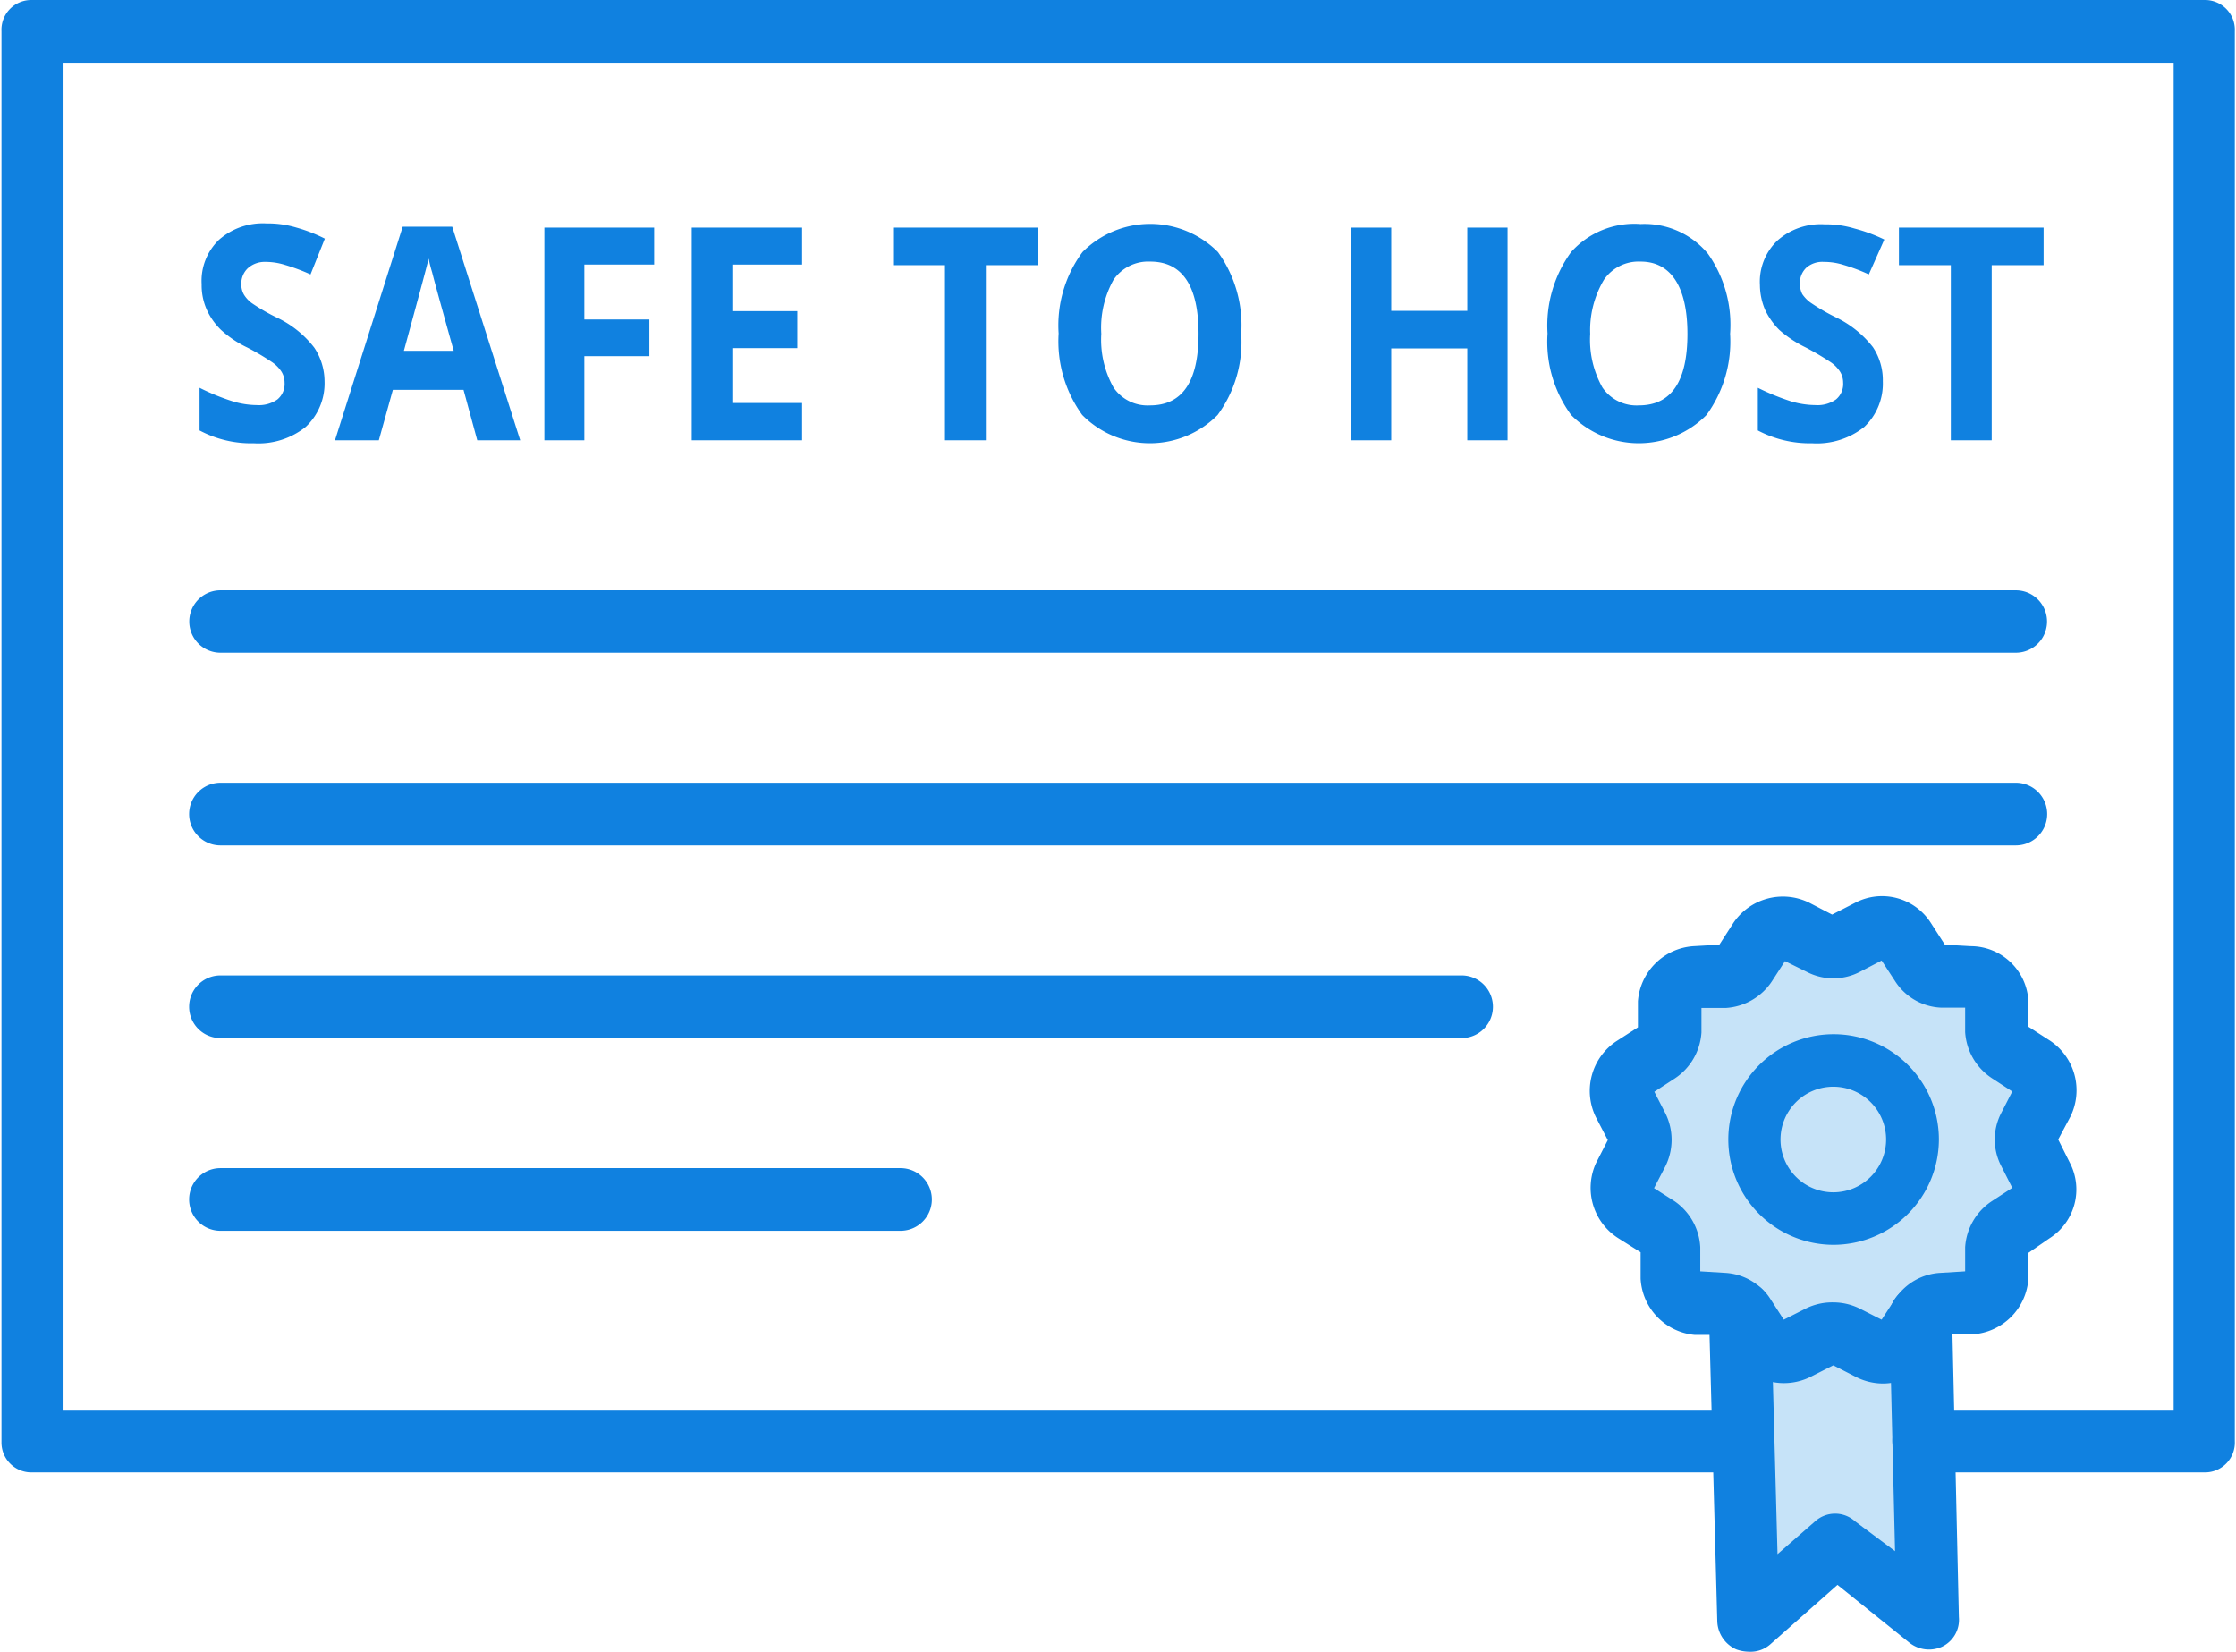 <svg xmlns="http://www.w3.org/2000/svg" viewBox="0 0 74.96 55.37"><defs><style>.cls-1{fill:#c6e3f8;}.cls-2{fill:#1081e0;}</style></defs><g id="Layer_2" data-name="Layer 2"><g id="Layer_1-2" data-name="Layer 1"><polyline class="cls-1" points="64.39 44.15 64.52 49.75 64.63 54.24 61.54 51.76 58.62 54.33 58.5 49.75 58.34 43.92"/><path class="cls-1" d="M68.49,39.45a.91.91,0,0,1-.32,1.18l-.79.51a.94.94,0,0,0-.41.72l0,.94a.89.89,0,0,1-.86.86l-.94.05a.93.93,0,0,0-.72.42v0l-.5.77a.91.91,0,0,1-1.18.31l-.83-.43a.93.93,0,0,0-.83,0l-.84.43A.92.92,0,0,1,59,44.92l-.51-.79a.91.91,0,0,0-.18-.21,1,1,0,0,0-.54-.21l-.94-.05A.9.9,0,0,1,56,42.8l0-.94a.89.89,0,0,0-.41-.72l-.79-.51a.92.92,0,0,1-.32-1.18l.43-.83a.87.87,0,0,0,0-.83L54.43,37a.92.92,0,0,1,.32-1.18l.79-.51a.88.88,0,0,0,.41-.72l0-.94a.91.91,0,0,1,.86-.86l.94,0a.91.91,0,0,0,.72-.42l.51-.79a.91.91,0,0,1,1.18-.31l.84.42a.87.87,0,0,0,.83,0l.83-.42a.9.9,0,0,1,1.18.31l.51.79a.93.93,0,0,0,.72.42l.94,0a.9.9,0,0,1,.86.86l0,.94a.93.93,0,0,0,.41.72l.79.51A.91.91,0,0,1,68.49,37l-.43.84a.93.93,0,0,0,0,.83Z"/><path class="cls-2" d="M10.88,12.78a2,2,0,0,1-.63,1.53,2.54,2.54,0,0,1-1.74.55,3.68,3.68,0,0,1-1.82-.43V13a7.54,7.54,0,0,0,1.1.45,2.84,2.84,0,0,0,.82.13,1.07,1.07,0,0,0,.69-.19.67.67,0,0,0,.24-.56.7.7,0,0,0-.11-.38,1.14,1.14,0,0,0-.31-.31,8.21,8.21,0,0,0-.83-.49,3.6,3.6,0,0,1-.88-.59,2.21,2.21,0,0,1-.47-.66,2,2,0,0,1-.18-.87,1.91,1.91,0,0,1,.58-1.49,2.22,2.22,0,0,1,1.6-.55,3.31,3.31,0,0,1,1,.14,5.16,5.16,0,0,1,.95.37L10.41,9.2a6.52,6.52,0,0,0-.86-.32,2.16,2.16,0,0,0-.66-.1A.84.84,0,0,0,8.3,9a.71.71,0,0,0-.21.53.68.68,0,0,0,.09.35,1,1,0,0,0,.26.28,6.48,6.48,0,0,0,.87.5,3.44,3.44,0,0,1,1.23,1A2.05,2.05,0,0,1,10.88,12.78Z"/><path class="cls-2" d="M16,14.76l-.46-1.69H13.17l-.47,1.69H11.23L13.5,7.6h1.66l2.28,7.16Zm-.79-3c-.43-1.54-.67-2.41-.72-2.62a4.65,4.65,0,0,1-.12-.47c-.1.41-.38,1.44-.83,3.09Z"/><path class="cls-2" d="M19.59,14.76H18.25V7.63h3.68V8.87H19.59v1.84h2.18v1.23H19.59Z"/><path class="cls-2" d="M26.89,14.76h-3.7V7.63h3.7V8.87H24.55v1.56h2.18v1.24H24.55v1.84h2.34Z"/><path class="cls-2" d="M33.05,14.76H31.68V8.89H29.94V7.63h4.85V8.89H33.05Z"/><path class="cls-2" d="M41.61,11.19a4.12,4.12,0,0,1-.79,2.72,3.19,3.19,0,0,1-4.54,0,4.21,4.21,0,0,1-.79-2.73,4.13,4.13,0,0,1,.8-2.73,3.2,3.2,0,0,1,4.54,0A4.19,4.19,0,0,1,41.61,11.19Zm-4.69,0a3.28,3.28,0,0,0,.41,1.8,1.38,1.38,0,0,0,1.22.6c1.09,0,1.63-.8,1.63-2.4s-.54-2.42-1.62-2.42a1.41,1.41,0,0,0-1.23.61A3.3,3.3,0,0,0,36.92,11.19Z"/><path class="cls-2" d="M50.54,14.76H49.19V11.68H46.64v3.08H45.28V7.63h1.36v2.79h2.55V7.63h1.35Z"/><path class="cls-2" d="M58,11.19a4.18,4.18,0,0,1-.79,2.72,3.19,3.19,0,0,1-4.54,0,4.15,4.15,0,0,1-.79-2.73,4.19,4.19,0,0,1,.79-2.73A2.84,2.84,0,0,1,55,7.51a2.76,2.76,0,0,1,2.26,1A4.13,4.13,0,0,1,58,11.19Zm-4.69,0a3.28,3.28,0,0,0,.41,1.8,1.38,1.38,0,0,0,1.22.6c1.09,0,1.63-.8,1.63-2.4S56,8.77,55,8.77a1.41,1.41,0,0,0-1.23.61A3.3,3.3,0,0,0,53.31,11.19Z"/><path class="cls-2" d="M63.12,12.78a2,2,0,0,1-.62,1.53,2.55,2.55,0,0,1-1.75.55,3.74,3.74,0,0,1-1.82-.43V13a8,8,0,0,0,1.1.45,2.9,2.9,0,0,0,.83.13,1.07,1.07,0,0,0,.69-.19.67.67,0,0,0,.24-.56.7.7,0,0,0-.11-.38,1.14,1.14,0,0,0-.31-.31,9.61,9.61,0,0,0-.83-.49,3.9,3.9,0,0,1-.89-.59,2.4,2.4,0,0,1-.47-.66A2.14,2.14,0,0,1,59,9.56a1.91,1.91,0,0,1,.58-1.49,2.18,2.18,0,0,1,1.59-.55,3.32,3.32,0,0,1,1,.14,5.45,5.45,0,0,1,1,.37L62.65,9.2a6,6,0,0,0-.85-.32,2.16,2.16,0,0,0-.66-.1.81.81,0,0,0-.59.2.71.71,0,0,0-.21.53.78.78,0,0,0,.08.35,1.17,1.17,0,0,0,.27.28,6.84,6.84,0,0,0,.86.5,3.5,3.5,0,0,1,1.24,1A2,2,0,0,1,63.12,12.78Z"/><path class="cls-2" d="M66.77,14.76H65.4V8.89H63.66V7.63h4.85V8.89H66.77Z"/><path class="cls-2" d="M73.92,49.36H64.49a1.05,1.05,0,0,1,0-2.1h8.38V2.1H2.1V47.26H58.3a1.05,1.05,0,0,1,0,2.1H1.05a1,1,0,0,1-1-1V1.05A1,1,0,0,1,1.05,0H73.92a1,1,0,0,1,1,1.05V48.31A1,1,0,0,1,73.92,49.36Z"/><path class="cls-2" d="M67.58,21.88H7.39a1,1,0,1,1,0-2.09H67.58a1,1,0,0,1,0,2.09Z"/><path class="cls-2" d="M67.58,28.34H7.39a1.05,1.05,0,1,1,0-2.1H67.58a1.05,1.05,0,0,1,0,2.1Z"/><path class="cls-2" d="M49,34.8H7.39a1,1,0,0,1,0-2.1H49a1.05,1.05,0,1,1,0,2.1Z"/><path class="cls-2" d="M30.19,41.26H7.39a1.05,1.05,0,0,1,0-2.1h22.8a1.05,1.05,0,0,1,0,2.1Z"/><path class="cls-2" d="M63.13,46.38a2,2,0,0,1-.89-.21l-.78-.4-.77.39a2,2,0,0,1-2.54-.67l-.47-.74-.87,0A2,2,0,0,1,55,42.86l0-.88-.73-.46A2,2,0,0,1,53.5,39l.4-.78-.4-.77a2,2,0,0,1,.68-2.54l.73-.47,0-.87a2,2,0,0,1,1.86-1.85l.87-.05.47-.73a2,2,0,0,1,2.54-.68l.77.4.78-.4a1.94,1.94,0,0,1,2.53.68l.47.73.87.05A1.94,1.94,0,0,1,68,33.55l0,.87.73.47a2,2,0,0,1,.68,2.54L69,38.2l.39.78h0a1.94,1.94,0,0,1-.68,2.53L68,42l0,.87a2,2,0,0,1-1.86,1.86l-.87,0-.47.73A2,2,0,0,1,63.13,46.38Zm2.05-1.62h0Zm-3.72-1.1a2,2,0,0,1,.89.21l.73.37.43-.66a1.94,1.94,0,0,1,1.56-.91l.81-.05,0-.81a2,2,0,0,1,.89-1.54l.69-.45-.37-.73a1.93,1.93,0,0,1,0-1.78l.37-.72-.69-.45a2,2,0,0,1-.89-1.54l0-.82-.81,0a1.93,1.93,0,0,1-1.54-.89l-.45-.69-.73.38a1.93,1.93,0,0,1-1.78,0l-.73-.36-.44.68a2,2,0,0,1-1.54.89l-.82,0,0,.82a2,2,0,0,1-.89,1.54l-.69.45.37.72a2,2,0,0,1,0,1.78l-.38.73.69.44A2,2,0,0,1,57,41.81l0,.81.82.05a1.94,1.94,0,0,1,1.15.45,1.68,1.68,0,0,1,.39.44l.44.68.73-.37A2,2,0,0,1,61.46,43.66Zm6.1-3.73Zm0-3.27ZM66,33.79Zm-9.09,0Zm9-.13Z"/><path class="cls-2" d="M61.46,41.73A3.53,3.53,0,1,1,65,38.2,3.54,3.54,0,0,1,61.46,41.73Zm0-5.3a1.77,1.77,0,1,0,1.77,1.77A1.77,1.77,0,0,0,61.46,36.43Z"/><path class="cls-2" d="M58.62,55.37a1.25,1.25,0,0,1-.42-.08,1.07,1.07,0,0,1-.63-.94L57.29,44a1,1,0,0,1,1-1.07,1,1,0,0,1,1.08,1l.22,8.17L60.85,51a1,1,0,0,1,1.34,0L63.53,52l-.19-7.84a1.05,1.05,0,0,1,2.1-.05l.23,10.1a1,1,0,0,1-.58,1A1.06,1.06,0,0,1,64,55.06l-2.4-1.93-2.26,2A1,1,0,0,1,58.62,55.37Z"/></g></g></svg>